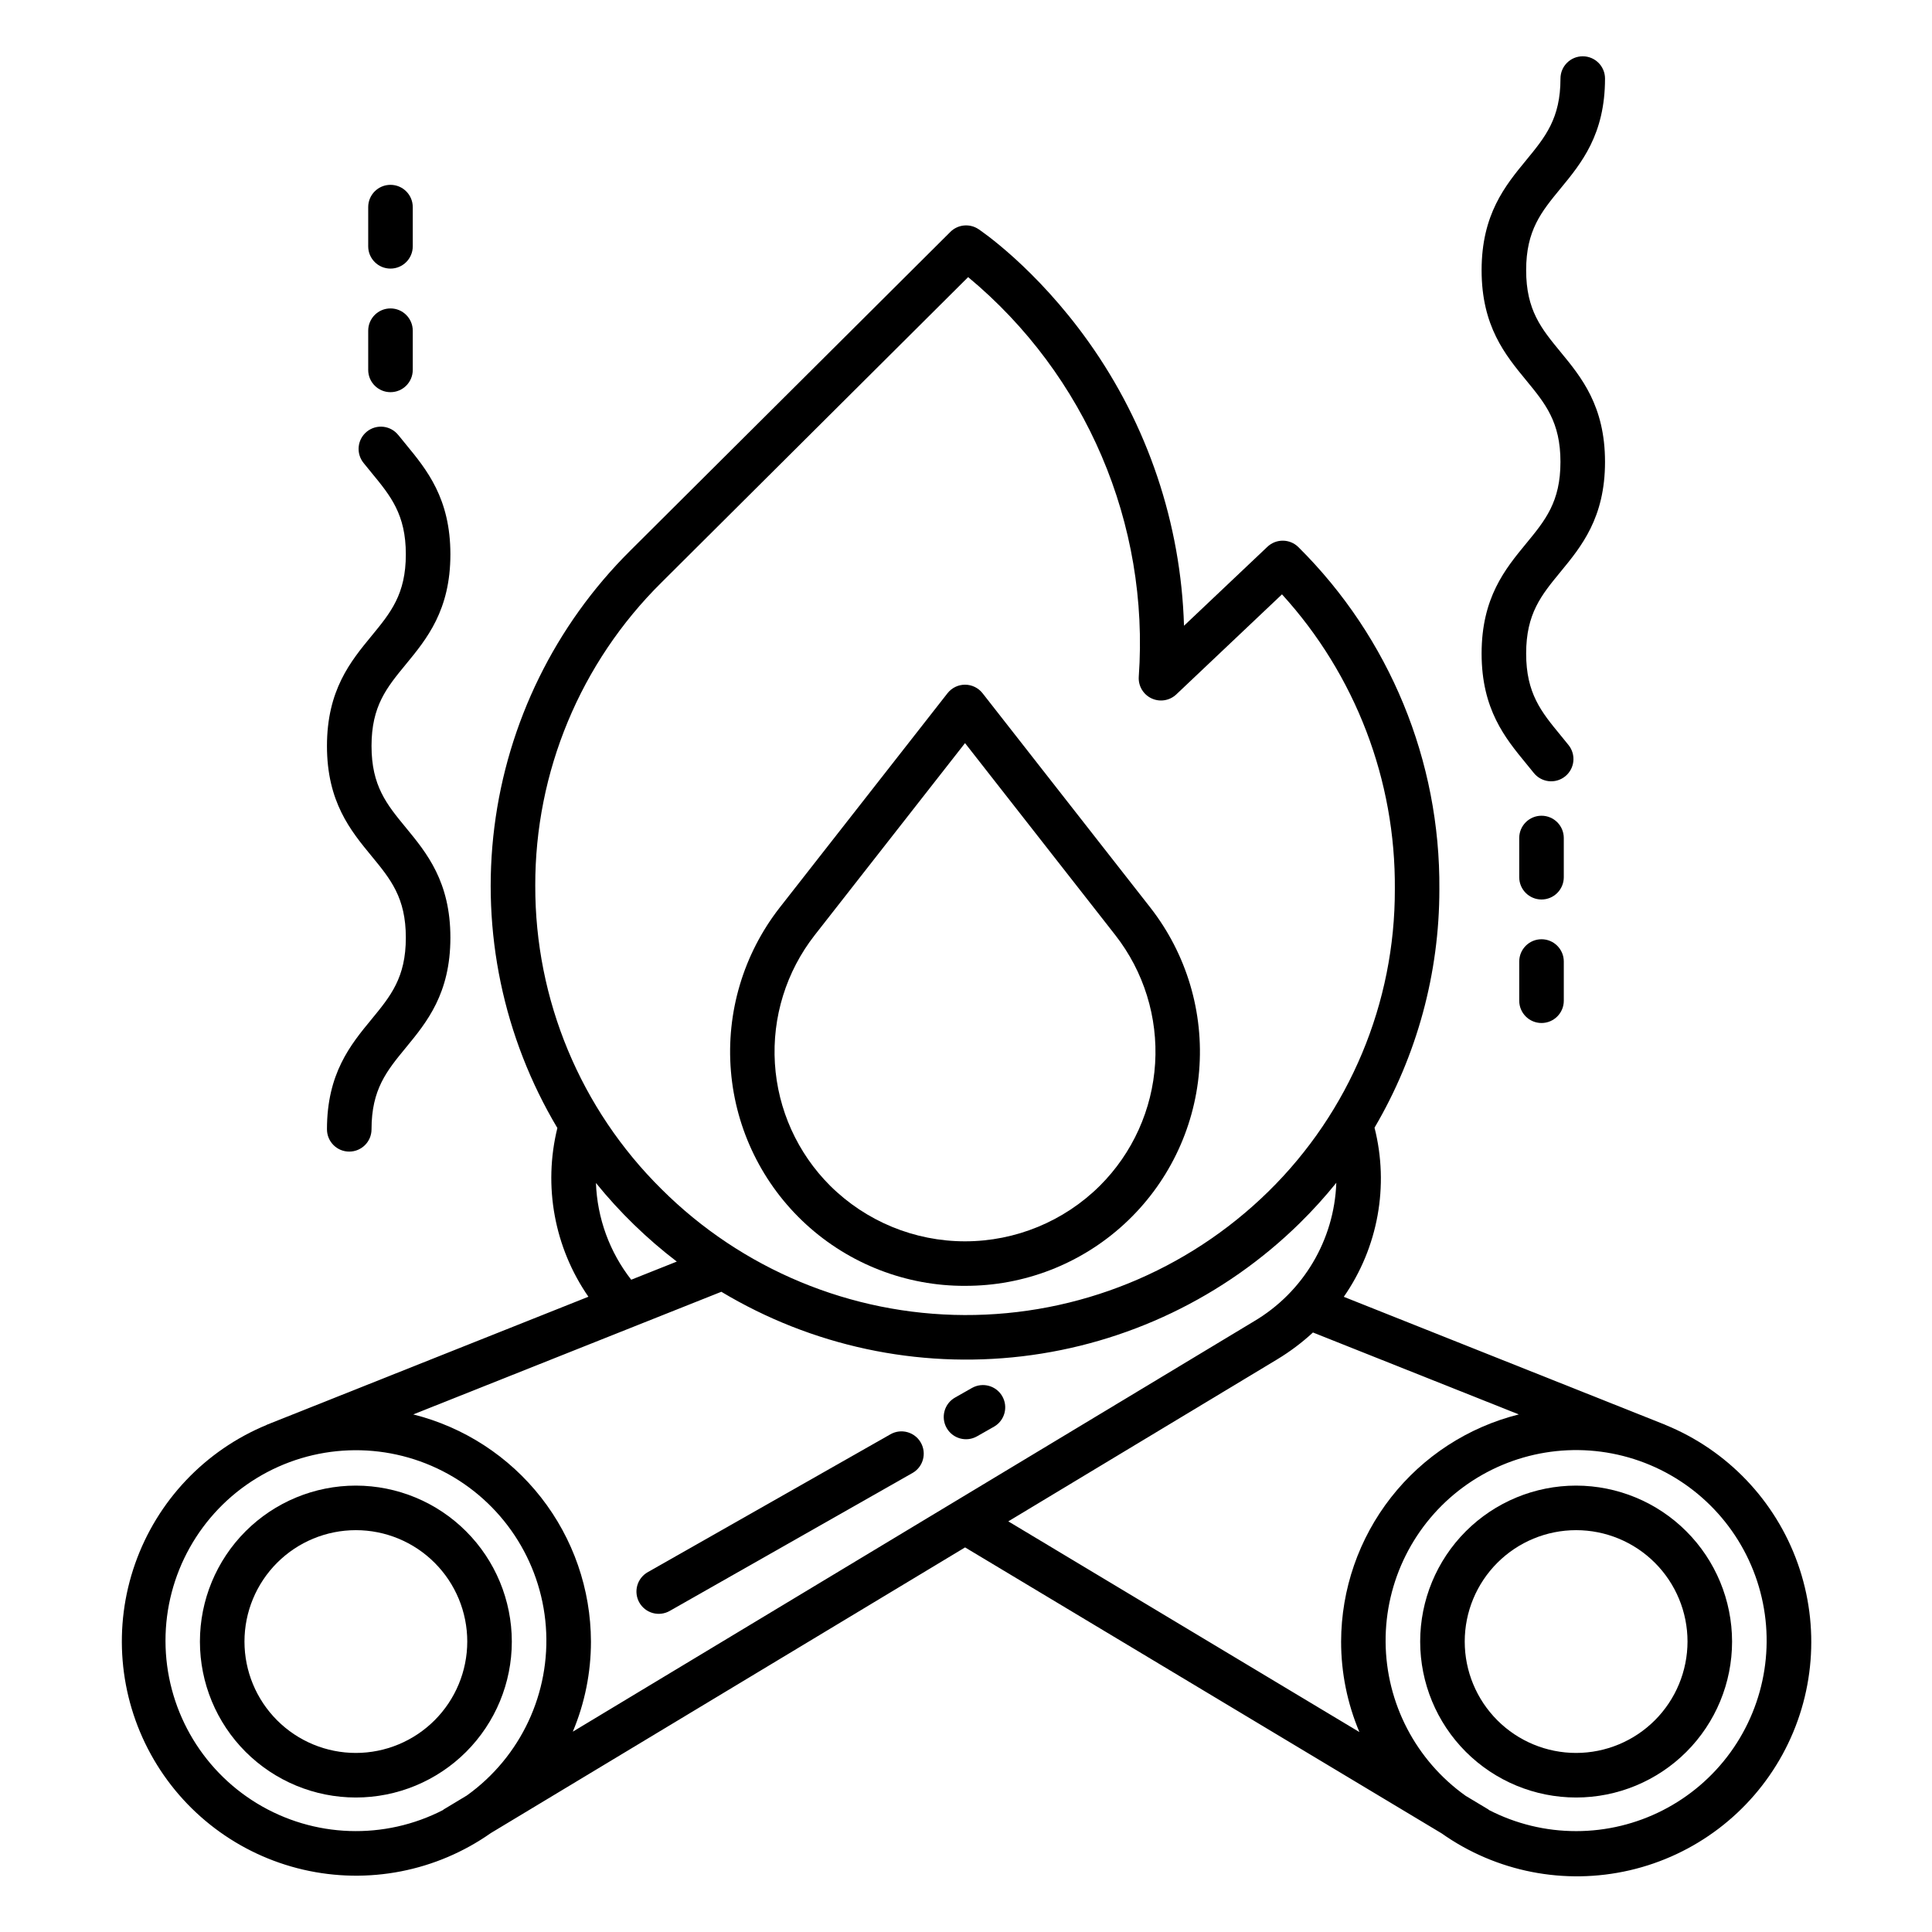 <?xml version="1.0" encoding="UTF-8"?>
<!-- Uploaded to: SVG Repo, www.svgrepo.com, Generator: SVG Repo Mixer Tools -->
<svg fill="#000000" width="800px" height="800px" version="1.1" viewBox="144 144 512 512" xmlns="http://www.w3.org/2000/svg">
 <g>
  <path d="m399.74 484.76c15.602 0.051 30.648-5.773 42.145-16.32 11.496-10.543 18.602-25.031 19.895-40.578 1.297-15.547-3.312-31.012-12.906-43.312l-44.484-56.832c-1.121-1.43-2.836-2.266-4.648-2.266-1.816 0-3.531 0.836-4.648 2.266l-44.488 56.832c-9.594 12.301-14.203 27.766-12.906 43.312 1.293 15.547 8.398 30.035 19.895 40.582 11.5 10.543 26.547 16.371 42.148 16.32zm-39.836-92.938 39.836-50.891 39.836 50.891c7.551 9.664 11.301 21.758 10.543 33.996-0.758 12.242-5.973 23.777-14.66 32.434-9.5 9.422-22.34 14.711-35.719 14.711-13.383 0-26.219-5.289-35.723-14.711-8.684-8.656-13.898-20.191-14.66-32.434-0.758-12.238 2.992-24.332 10.547-33.996z"/>
  <path d="m536.64 317.19c0 14.812 6.266 22.426 11.793 29.145 0.664 0.805 1.324 1.609 1.977 2.43 0.969 1.246 2.394 2.055 3.961 2.246 1.57 0.188 3.148-0.258 4.383-1.242 1.234-0.98 2.027-2.418 2.195-3.988 0.168-1.57-0.301-3.141-1.297-4.367-0.688-0.871-1.395-1.727-2.102-2.582-5.086-6.18-9.105-11.062-9.105-21.641s4.019-15.461 9.105-21.641c5.527-6.719 11.797-14.332 11.797-29.145s-6.266-22.43-11.797-29.148c-5.086-6.18-9.105-11.062-9.105-21.648s4.019-15.465 9.105-21.648c5.531-6.711 11.797-14.324 11.797-29.141 0-3.258-2.641-5.902-5.902-5.902-3.262 0-5.902 2.644-5.902 5.902 0 10.582-4.019 15.465-9.105 21.648-5.527 6.719-11.797 14.332-11.797 29.148 0 14.816 6.266 22.43 11.793 29.148 5.086 6.18 9.105 11.062 9.105 21.648 0 10.586-4.019 15.461-9.105 21.641-5.527 6.711-11.793 14.324-11.793 29.137z"/>
  <path d="m558.42 366.08c0-3.262-2.641-5.902-5.902-5.902s-5.906 2.641-5.906 5.902v10.391c0 3.258 2.644 5.902 5.906 5.902s5.902-2.644 5.902-5.902z"/>
  <path d="m552.52 392.91c-3.262 0-5.906 2.644-5.906 5.902v10.391c0 3.258 2.644 5.902 5.906 5.902s5.902-2.644 5.902-5.902v-10.391c0-3.258-2.641-5.902-5.902-5.902z"/>
  <path d="m230.65 443.28c0 3.262 2.641 5.906 5.902 5.906 3.262 0 5.906-2.644 5.906-5.906 0-10.582 4.019-15.465 9.105-21.648 5.527-6.719 11.797-14.332 11.797-29.148 0-14.816-6.266-22.43-11.797-29.148-5.086-6.18-9.105-11.062-9.105-21.648 0-10.586 4.019-15.461 9.105-21.641 5.527-6.719 11.797-14.332 11.797-29.145s-6.266-22.426-11.793-29.145c-0.664-0.805-1.324-1.609-1.977-2.43l-0.008 0.004c-0.969-1.238-2.394-2.039-3.957-2.223-1.562-0.184-3.133 0.262-4.363 1.242-1.234 0.98-2.023 2.41-2.195 3.973-0.172 1.566 0.289 3.133 1.277 4.359 0.688 0.871 1.395 1.727 2.102 2.582 5.086 6.18 9.105 11.062 9.105 21.641s-4.019 15.461-9.105 21.641c-5.527 6.723-11.797 14.336-11.797 29.148s6.266 22.43 11.797 29.148c5.086 6.18 9.105 11.062 9.105 21.648 0 10.586-4.019 15.465-9.105 21.648-5.531 6.711-11.797 14.324-11.797 29.141z"/>
  <path d="m247.48 247.93c3.262 0 5.906-2.644 5.906-5.906v-10.383c0-3.262-2.644-5.906-5.906-5.906-3.258 0-5.902 2.644-5.902 5.906v10.383c0 3.262 2.644 5.906 5.902 5.906z"/>
  <path d="m247.48 215.18c3.262 0 5.906-2.644 5.906-5.902v-10.391c0-3.258-2.644-5.902-5.906-5.902-3.258 0-5.902 2.644-5.902 5.902v10.391c0 3.258 2.644 5.902 5.902 5.902z"/>
  <path d="m238.31 537.7c-10.961 0-21.473 4.352-29.227 12.102-7.75 7.754-12.102 18.266-12.102 29.227 0 10.961 4.352 21.473 12.102 29.223 7.754 7.75 18.266 12.105 29.227 12.105 10.961 0 21.473-4.356 29.223-12.105s12.105-18.262 12.105-29.223c-0.016-10.957-4.371-21.465-12.121-29.211-7.746-7.75-18.25-12.105-29.207-12.117zm0 70.848c-7.832 0-15.34-3.109-20.875-8.648-5.535-5.535-8.648-13.043-8.648-20.871 0-7.832 3.113-15.34 8.648-20.875 5.535-5.535 13.043-8.645 20.875-8.645 7.828 0 15.336 3.109 20.871 8.645 5.539 5.535 8.648 13.043 8.648 20.875-0.008 7.824-3.121 15.328-8.656 20.863-5.535 5.535-13.039 8.648-20.863 8.656z"/>
  <path d="m585.33 521.62 0.012-0.023-85.223-33.926c9.082-13.055 12.055-29.41 8.145-44.824 11.25-19.137 17.184-40.934 17.184-63.133 0.277-34.031-13.188-66.734-37.344-90.707-2.266-2.254-5.91-2.297-8.227-0.102l-22.102 20.926c-0.809-27.043-9.617-53.234-25.316-75.266-13.98-19.621-28.543-29.434-29.156-29.844-2.34-1.555-5.449-1.25-7.441 0.73l-84.914 84.555c-19.797 19.695-32.445 45.445-35.93 73.152-3.488 27.711 2.391 55.789 16.691 79.777-3.793 15.395-0.801 31.676 8.227 44.715l-85.277 33.949 0.012 0.023h-0.004c-16.32 6.742-28.996 20.113-34.859 36.773-5.859 16.656-4.348 35.023 4.156 50.5 8.504 15.477 23.195 26.598 40.398 30.582s35.289 0.453 49.734-9.707l125.66-75.691 126.29 75.781c14.457 10.215 32.59 13.777 49.84 9.789 17.25-3.984 31.977-15.145 40.484-30.672 8.504-15.527 9.98-33.949 4.055-50.633-5.926-16.68-18.691-30.043-35.086-36.727zm-299.48-142.87c-0.07-30.188 11.977-59.145 33.438-80.375l81.277-80.934v-0.004c31.266 25.961 48.102 65.398 45.219 105.93-0.152 2.422 1.191 4.688 3.391 5.715 2.195 1.031 4.797 0.609 6.559-1.059l28.004-26.512h0.004c19.465 21.352 30.145 49.266 29.906 78.156 0.074 30.117-12.004 58.988-33.496 80.082-21.492 21.102-50.441 32.871-80.559 32.754-30.121-0.117-58.977-12.113-80.301-33.383-21.461-21.23-33.508-50.188-33.441-80.375zm37.512 99.582-12.082 4.809c-5.742-7.348-9.012-16.316-9.348-25.637 6.293 7.766 13.484 14.758 21.426 20.828zm-55.641 141.49-6.238 3.758 0.027 0.047c-15.633 8.082-34.348 7.438-49.387-1.699-15.039-9.137-24.234-25.445-24.266-43.043-0.031-17.598 9.105-33.941 24.113-43.133 15.008-9.191 33.719-9.898 49.379-1.871 15.66 8.027 26.008 23.633 27.309 41.184 1.301 17.551-6.633 34.508-20.938 44.758zm28.078-16.91c3.18-7.562 4.812-15.688 4.809-23.891-0.039-13.844-4.688-27.273-13.219-38.176-8.527-10.898-20.449-18.645-33.875-22.008l81.652-32.5c23.949 14.371 51.988 20.383 79.723 17.098 27.734-3.285 53.594-15.688 73.523-35.254 3.445-3.383 6.695-6.965 9.723-10.727-0.531 15.156-8.754 28.988-21.805 36.703zm115.41-55.734 71.215-42.902c3.41-2.055 6.602-4.449 9.523-7.152l54.555 21.715c-13.426 3.359-25.348 11.105-33.879 22.004-8.527 10.902-13.18 24.336-13.215 38.176-0.008 8.242 1.641 16.402 4.848 23.996zm150.49 82.09c-8.078 0.008-16.035-1.93-23.207-5.644l0.027-0.047-6.094-3.656c-13.195-9.383-21.086-24.527-21.223-40.719-0.133-16.191 7.504-31.465 20.539-41.07 13.035-9.605 29.887-12.375 45.312-7.449 15.422 4.926 27.547 16.949 32.605 32.332 5.055 15.383 2.426 32.254-7.066 45.371-9.496 13.117-24.703 20.883-40.895 20.883z"/>
  <path d="m561.69 537.7c-10.961 0-21.473 4.352-29.227 12.102-7.75 7.754-12.102 18.266-12.102 29.227 0 10.961 4.352 21.473 12.102 29.223 7.754 7.75 18.266 12.105 29.227 12.105 10.961 0 21.473-4.356 29.223-12.105s12.105-18.262 12.105-29.223c-0.016-10.957-4.371-21.465-12.121-29.211-7.746-7.746-18.25-12.105-29.207-12.117zm0 70.848c-7.832 0-15.34-3.109-20.875-8.648-5.535-5.535-8.648-13.043-8.648-20.871 0-7.832 3.113-15.34 8.648-20.875 5.535-5.535 13.043-8.645 20.875-8.645 7.828 0 15.336 3.109 20.871 8.645 5.539 5.535 8.648 13.043 8.648 20.875-0.012 7.824-3.121 15.328-8.656 20.863-5.535 5.535-13.039 8.648-20.863 8.656z"/>
  <path d="m401.62 511.8-4.531 2.574c-2.836 1.609-3.828 5.215-2.219 8.051 1.613 2.836 5.215 3.828 8.051 2.215l4.531-2.574h0.004c2.801-1.625 3.769-5.207 2.168-8.023-1.598-2.816-5.172-3.816-8.004-2.242z"/>
  <path d="m379.98 524.1-64.309 36.535c-1.367 0.77-2.371 2.055-2.793 3.566-0.418 1.512-0.219 3.129 0.555 4.496 0.777 1.363 2.062 2.363 3.578 2.777 1.516 0.414 3.133 0.207 4.492-0.574l64.305-36.535h0.004c2.836-1.609 3.828-5.215 2.215-8.051-1.609-2.836-5.215-3.828-8.047-2.215z"/>
 </g>
</svg>